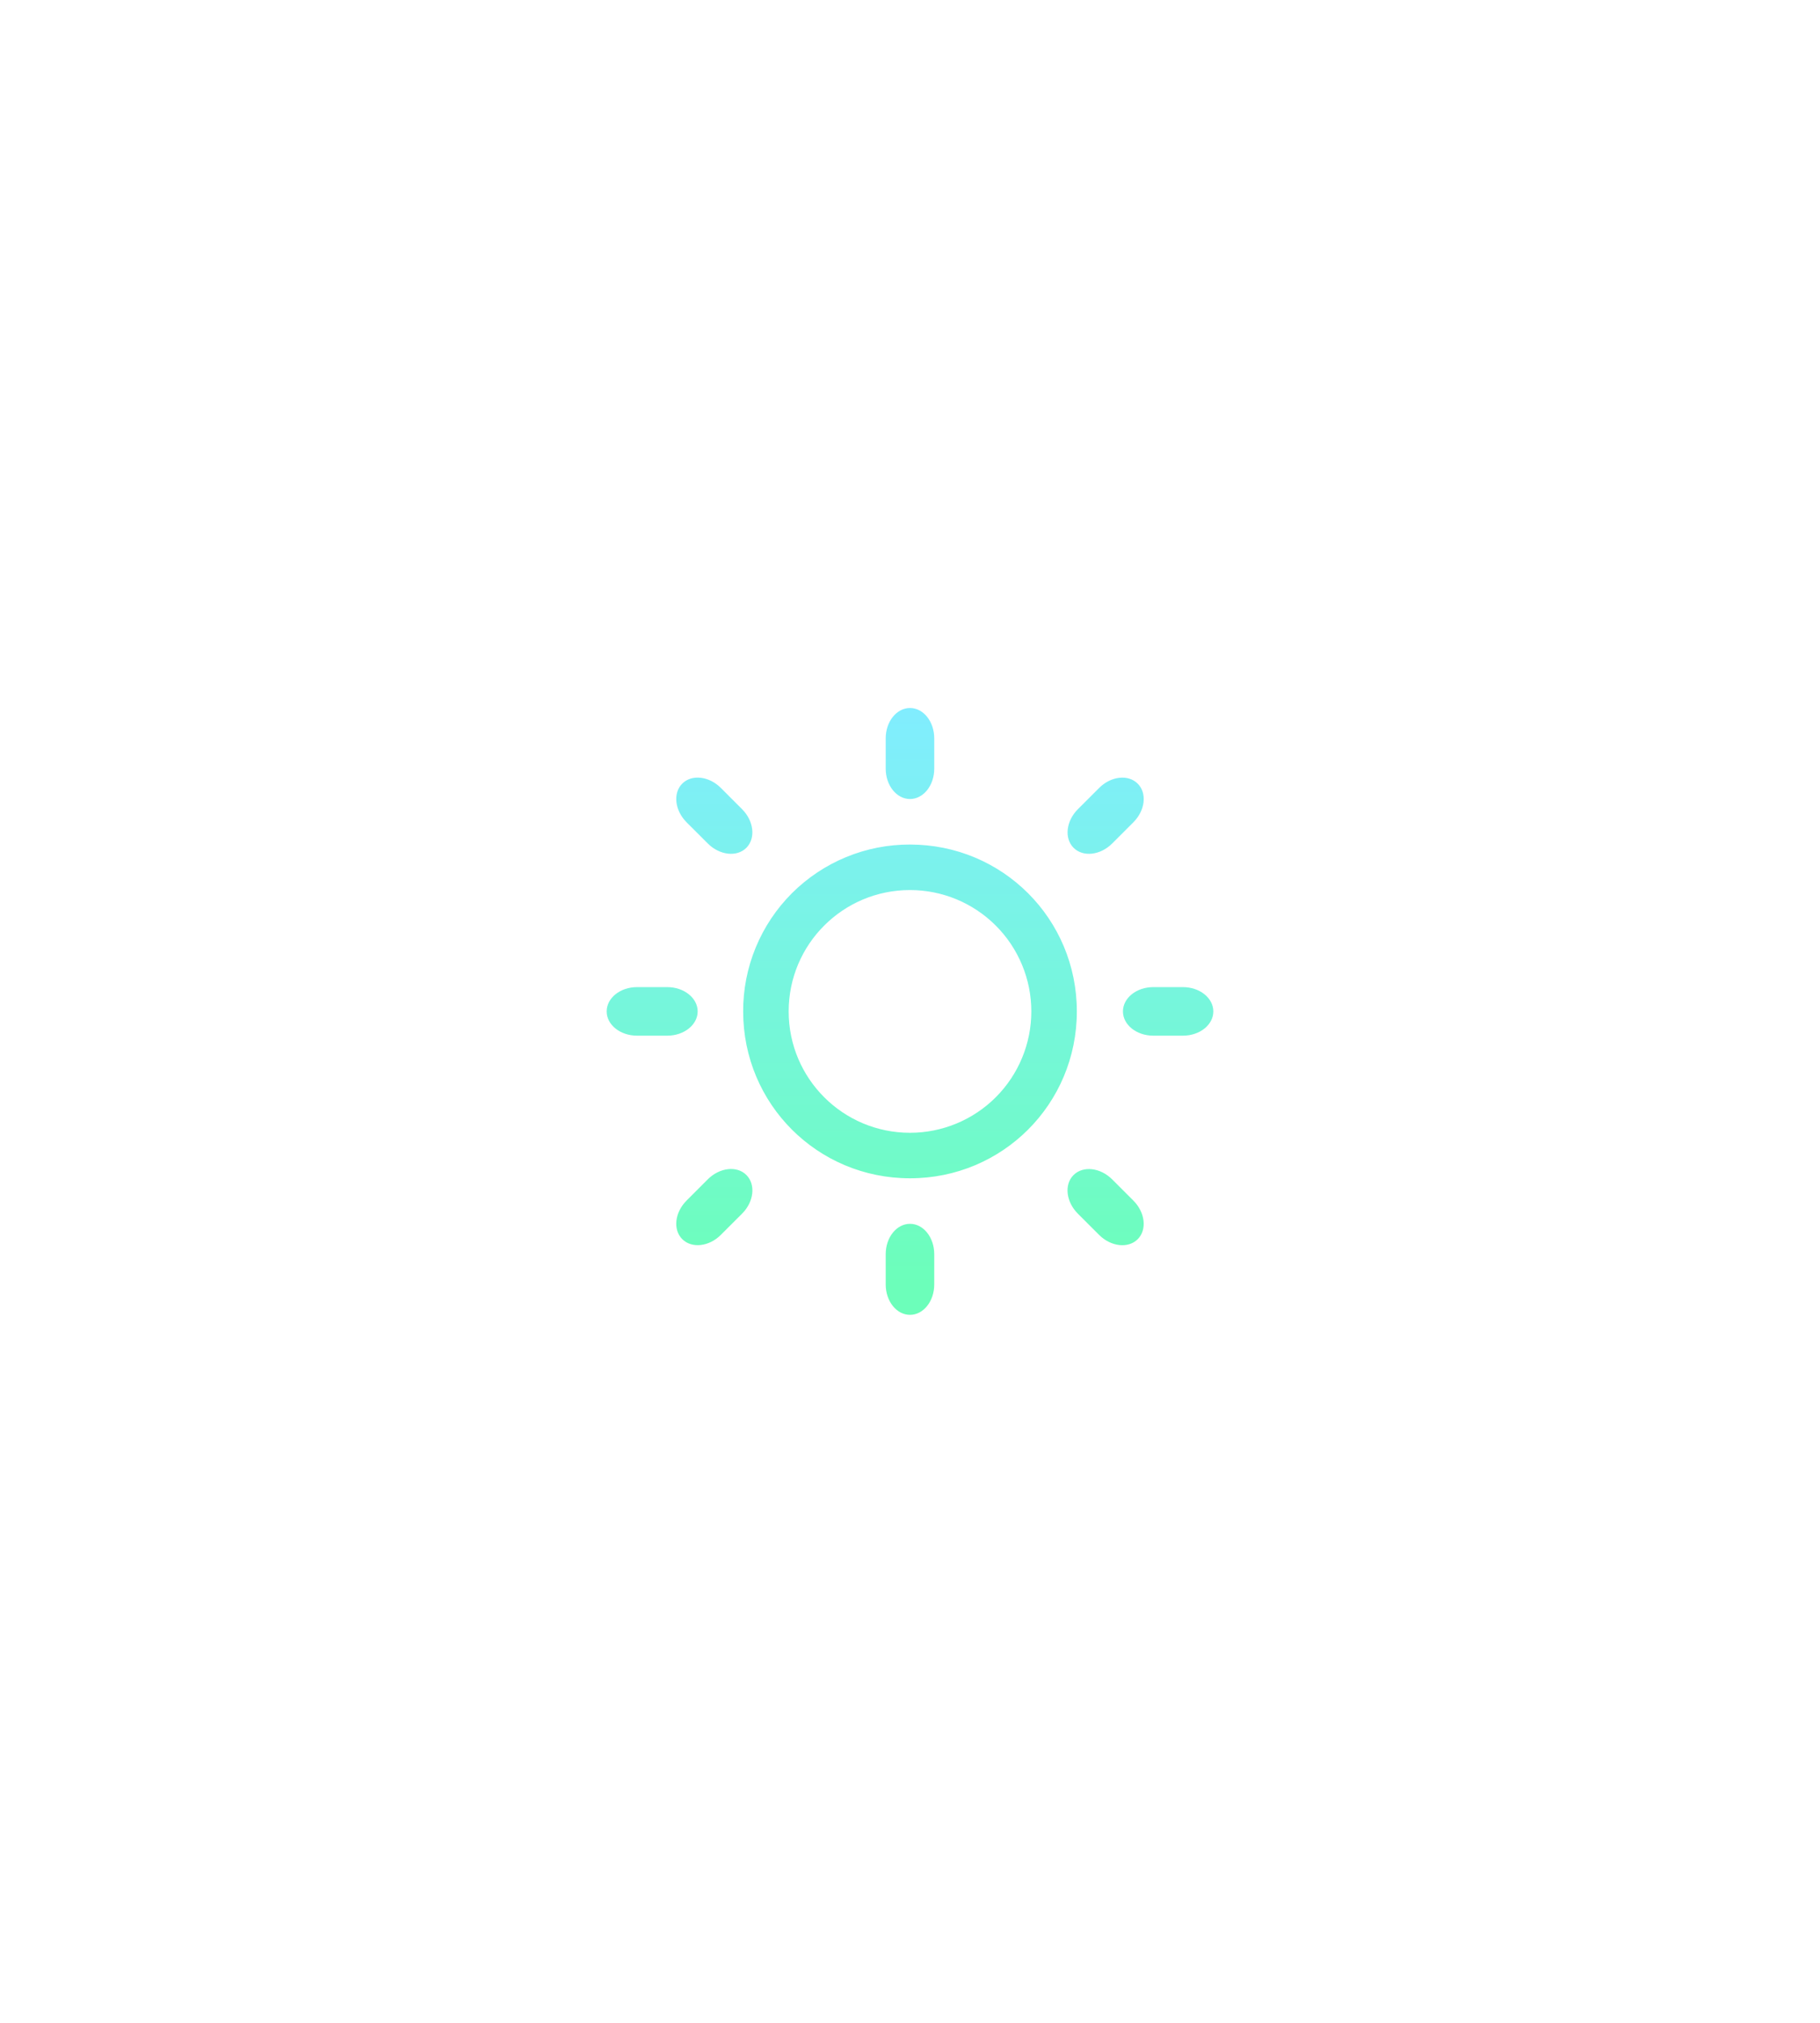 <?xml version="1.0" encoding="UTF-8"?> <svg xmlns="http://www.w3.org/2000/svg" width="72" height="80" viewBox="0 0 72 80" fill="none"><g filter="url(#filter0_dd_380_19375)"><path d="M46.8 39.039H45.624C44.96 39.039 44.424 39.47 44.424 40C44.424 40.529 44.96 40.959 45.624 40.959H46.8C47.462 40.959 48 40.53 48 40C48 39.471 47.461 39.039 46.8 39.039ZM36 33.4C35.133 33.397 34.273 33.566 33.471 33.897C32.669 34.228 31.941 34.714 31.327 35.327C30.714 35.941 30.228 36.669 29.897 37.471C29.566 38.273 29.397 39.133 29.4 40C29.4 43.661 32.339 46.6 36 46.6C39.66 46.6 42.6 43.661 42.6 40C42.6 36.339 39.659 33.4 36 33.4ZM36 44.8C33.347 44.8 31.2 42.651 31.2 40C31.2 37.347 33.347 35.2 36 35.2C37.273 35.2 38.494 35.706 39.394 36.606C40.294 37.506 40.8 38.727 40.8 40C40.8 41.273 40.294 42.494 39.394 43.394C38.494 44.294 37.273 44.8 36 44.8ZM27.6 40C27.6 39.471 27.061 39.039 26.4 39.039H25.2C24.536 39.039 24 39.47 24 40C24 40.529 24.536 40.959 25.2 40.959H26.4C27.061 40.959 27.6 40.529 27.6 40ZM36 31.6C36.529 31.6 36.959 31.064 36.959 30.4V29.2C36.959 28.536 36.529 28 36 28C35.471 28 35.039 28.536 35.039 29.2V30.4C35.039 31.064 35.47 31.6 36 31.6ZM36 48.4C35.47 48.4 35.039 48.936 35.039 49.6V50.8C35.039 51.464 35.47 52 36 52C36.529 52 36.959 51.464 36.959 50.8V49.6C36.959 48.936 36.529 48.4 36 48.4ZM44.838 32.519C45.307 32.05 45.383 31.366 45.008 30.992C44.634 30.617 43.949 30.694 43.482 31.163L42.642 32.002C42.173 32.471 42.097 33.155 42.472 33.53C42.846 33.904 43.531 33.827 43.999 33.358L44.838 32.519ZM28.001 46.64L27.161 47.481C26.692 47.95 26.616 48.632 26.99 49.006C27.365 49.38 28.05 49.306 28.517 48.837L29.357 47.998C29.826 47.529 29.902 46.845 29.527 46.469C29.153 46.094 28.468 46.173 28.001 46.64ZM28.518 31.162C28.05 30.693 27.365 30.616 26.99 30.99C26.616 31.365 26.693 32.05 27.16 32.519L28 33.358C28.469 33.827 29.152 33.904 29.526 33.53C29.9 33.155 29.825 32.47 29.357 32.002L28.518 31.162ZM42.641 47.999L43.481 48.838C43.95 49.307 44.633 49.382 45.007 49.01C45.382 48.635 45.306 47.95 44.837 47.482L43.998 46.643C43.529 46.174 42.845 46.097 42.469 46.472C42.094 46.846 42.172 47.53 42.641 47.999Z" fill="url(#paint0_linear_380_19375)"></path></g><defs><filter id="filter0_dd_380_19375" x="0" y="0" width="72" height="80" filterUnits="userSpaceOnUse" color-interpolation-filters="sRGB"><feFlood flood-opacity="0" result="BackgroundImageFix"></feFlood><feColorMatrix in="SourceAlpha" type="matrix" values="0 0 0 0 0 0 0 0 0 0 0 0 0 0 0 0 0 0 127 0" result="hardAlpha"></feColorMatrix><feMorphology radius="4" operator="dilate" in="SourceAlpha" result="effect1_dropShadow_380_19375"></feMorphology><feOffset dy="-4"></feOffset><feGaussianBlur stdDeviation="10"></feGaussianBlur><feComposite in2="hardAlpha" operator="out"></feComposite><feColorMatrix type="matrix" values="0 0 0 0 0.506 0 0 0 0 0.929 0 0 0 0 1 0 0 0 0.25 0"></feColorMatrix><feBlend mode="normal" in2="BackgroundImageFix" result="effect1_dropShadow_380_19375"></feBlend><feColorMatrix in="SourceAlpha" type="matrix" values="0 0 0 0 0 0 0 0 0 0 0 0 0 0 0 0 0 0 127 0" result="hardAlpha"></feColorMatrix><feMorphology radius="4" operator="dilate" in="SourceAlpha" result="effect2_dropShadow_380_19375"></feMorphology><feOffset dy="4"></feOffset><feGaussianBlur stdDeviation="10"></feGaussianBlur><feComposite in2="hardAlpha" operator="out"></feComposite><feColorMatrix type="matrix" values="0 0 0 0 0.424 0 0 0 0 0.996 0 0 0 0 0.729 0 0 0 0.25 0"></feColorMatrix><feBlend mode="normal" in2="effect1_dropShadow_380_19375" result="effect2_dropShadow_380_19375"></feBlend><feBlend mode="normal" in="SourceGraphic" in2="effect2_dropShadow_380_19375" result="shape"></feBlend></filter><linearGradient id="paint0_linear_380_19375" x1="36" y1="28" x2="36" y2="52" gradientUnits="userSpaceOnUse"><stop stop-color="#81EDFF"></stop><stop offset="0.947" stop-color="#6CFEBA"></stop></linearGradient></defs></svg> 